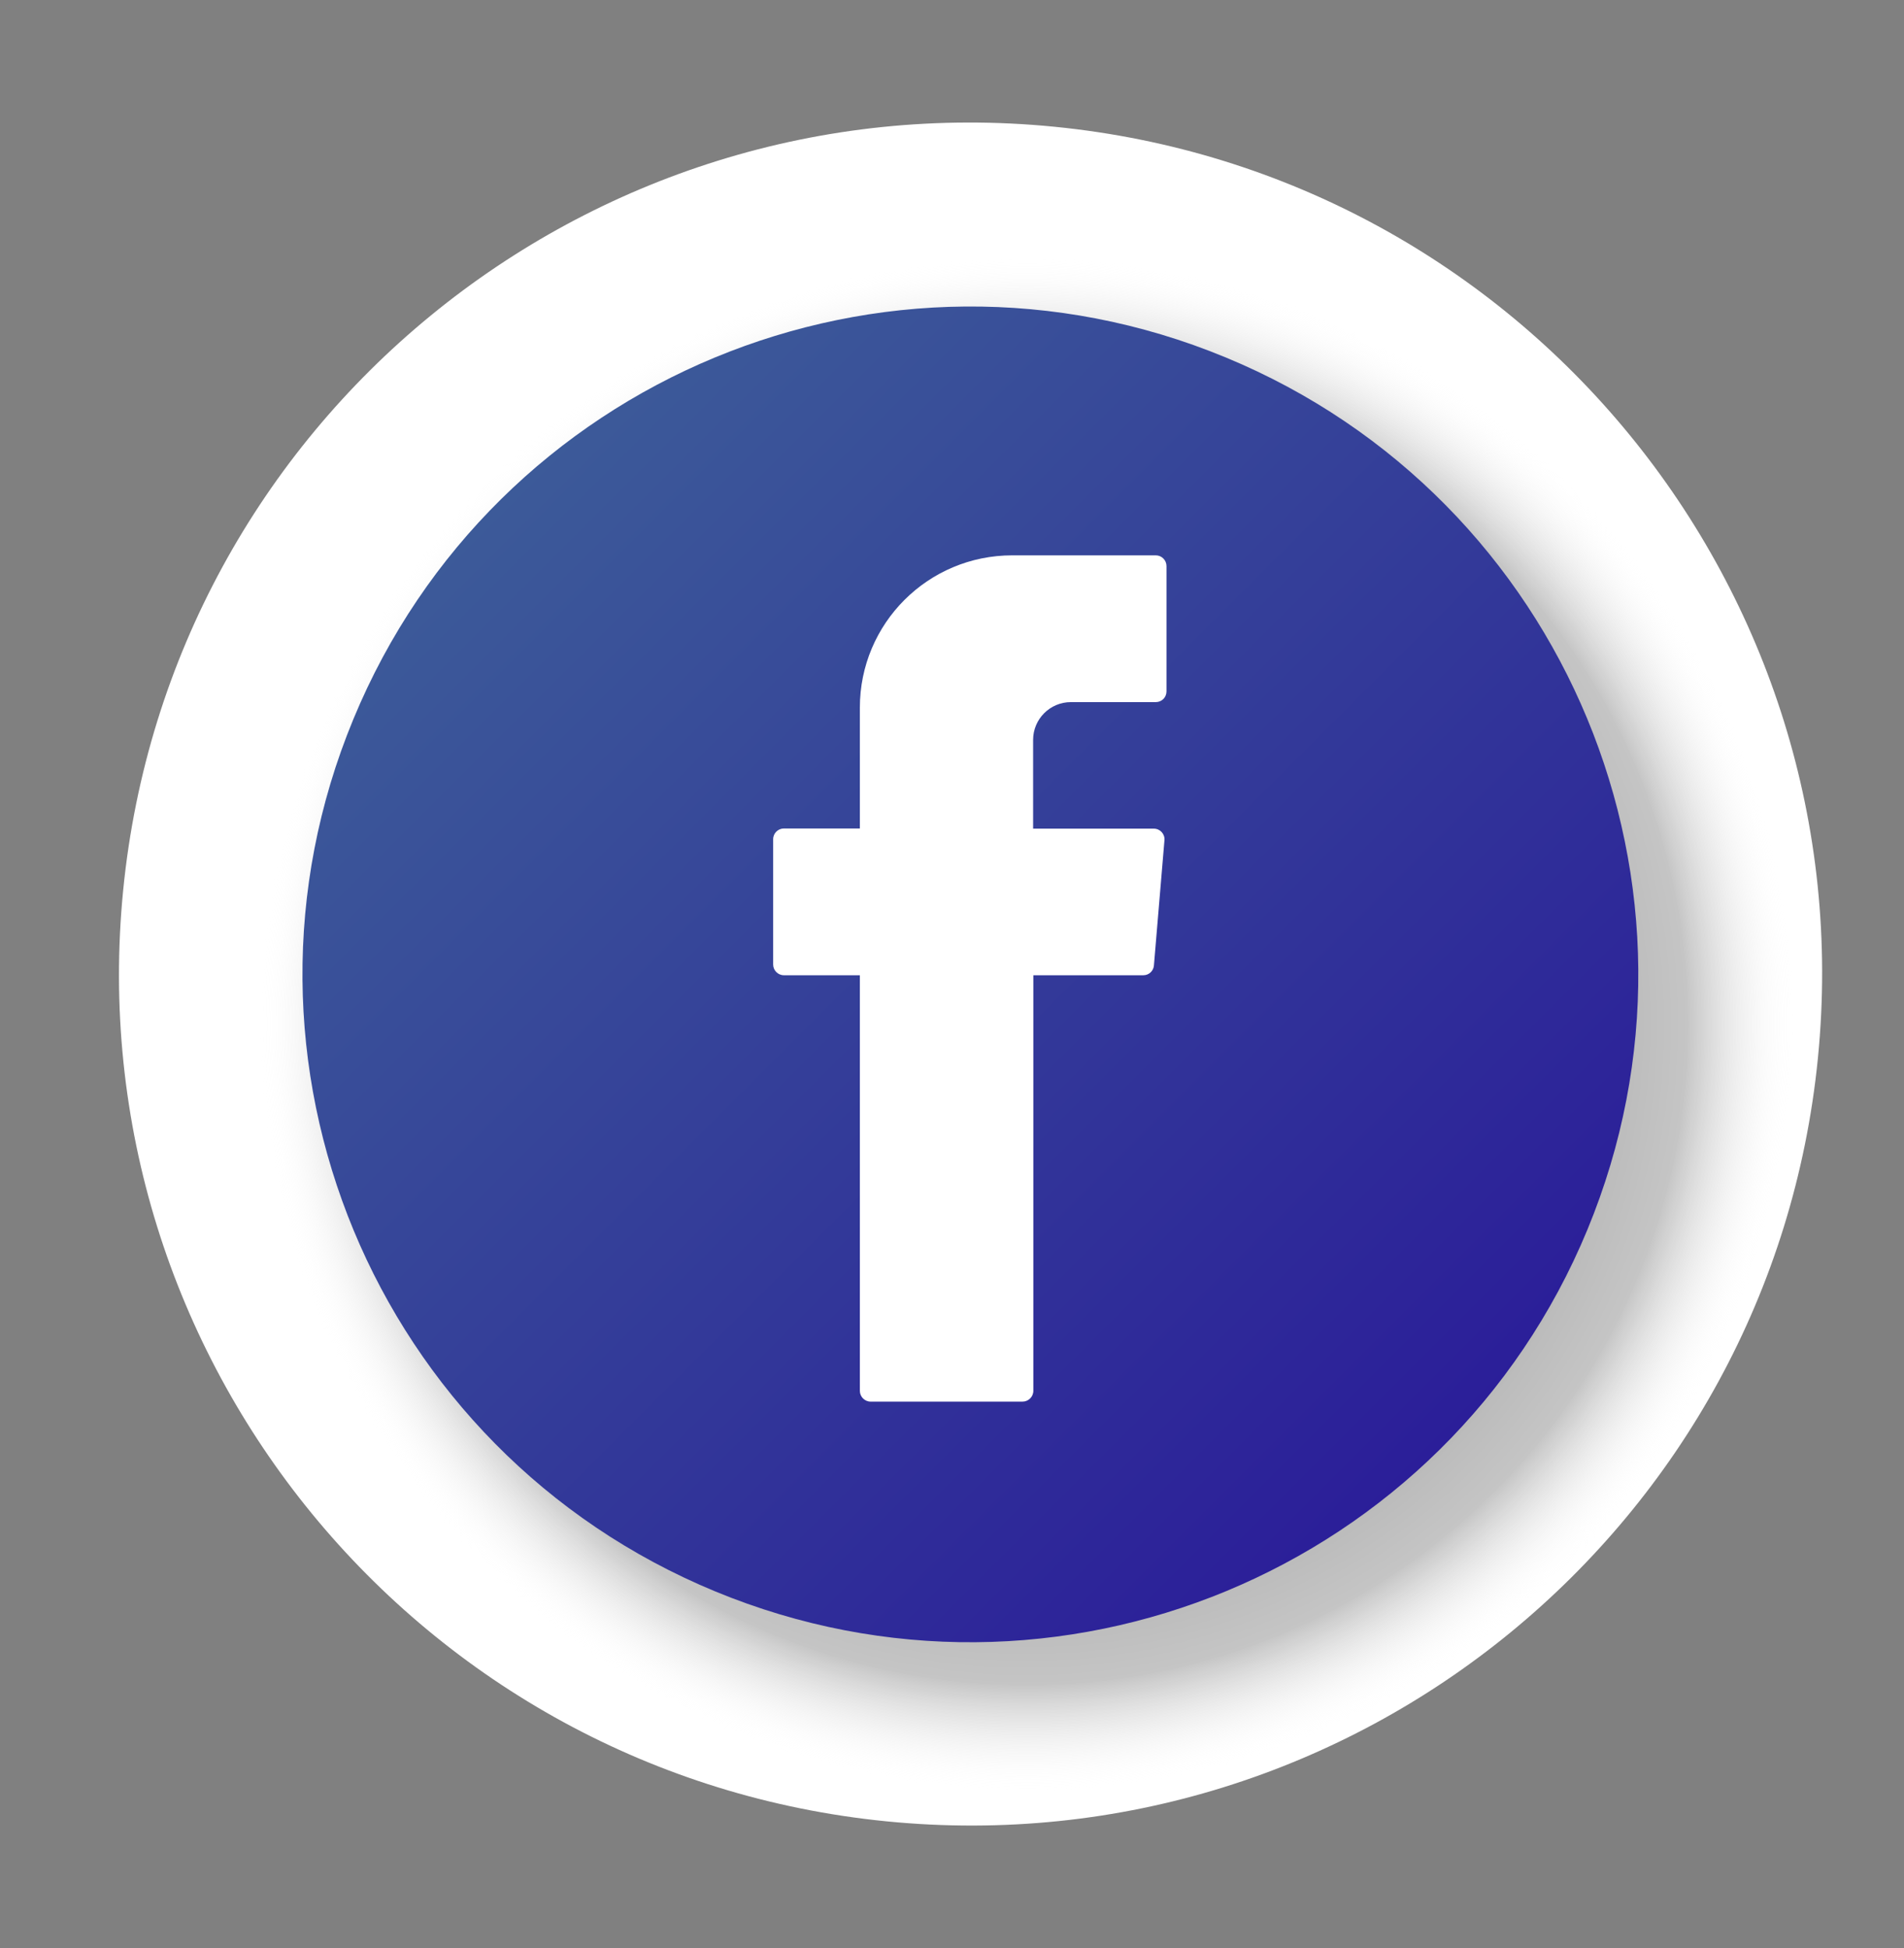 <svg width="43" height="44" viewBox="0 0 43 44" fill="none" xmlns="http://www.w3.org/2000/svg">
<rect x="0" y="0" width="43" height="44" fill="#808080" stroke="none"/>
<path d="M41.056 23.896C42.104 13.328 34.385 3.91 23.816 2.863C13.247 1.815 3.83 9.534 2.782 20.103C1.735 30.672 9.454 40.089 20.023 41.137C30.592 42.184 40.009 34.466 41.056 23.896Z" fill="white"/>
<path style="mix-blend-mode:multiply" opacity="0.8" d="M23.196 40.521C32.8 40.521 40.585 32.736 40.585 23.132C40.585 13.529 32.8 5.744 23.196 5.744C13.593 5.744 5.808 13.529 5.808 23.132C5.808 32.736 13.593 40.521 23.196 40.521Z" fill="url(#paint0_radial_1223_766)"/>
<path d="M35.851 27.771C39.034 20.075 35.375 11.255 27.679 8.072C19.983 4.888 11.163 8.547 7.98 16.244C4.796 23.94 8.455 32.76 16.151 35.943C23.848 39.126 32.668 35.468 35.851 27.771Z" fill="url(#paint1_linear_1223_766)"/>
<path fill-rule="evenodd" clip-rule="evenodd" d="M19.419 22.177V31.414C19.419 31.545 19.527 31.657 19.662 31.657H23.094C23.225 31.657 23.337 31.549 23.337 31.414V22.027H25.822C25.948 22.027 26.05 21.929 26.06 21.808L26.298 18.978C26.311 18.838 26.2 18.716 26.06 18.716H23.332V16.711C23.332 16.24 23.714 15.858 24.185 15.858H26.102C26.237 15.858 26.344 15.751 26.344 15.616V12.785C26.344 12.654 26.237 12.543 26.102 12.543H22.861C20.958 12.543 19.419 14.081 19.419 15.984V18.712H17.703C17.573 18.712 17.461 18.819 17.461 18.954V21.785C17.461 21.915 17.568 22.027 17.703 22.027H19.419V22.177Z" fill="white"/>
<defs>
<radialGradient id="paint0_radial_1223_766" cx="0" cy="0" r="1" gradientUnits="userSpaceOnUse" gradientTransform="translate(23.196 23.132) scale(17.389 17.389)">
<stop/>
<stop offset="0.86" stop-color="#777777" stop-opacity="0.53"/>
<stop offset="1" stop-color="white" stop-opacity="0"/>
</radialGradient>
<linearGradient id="paint1_linear_1223_766" x1="11.255" y1="11.339" x2="32.584" y2="32.668" gradientUnits="userSpaceOnUse">
<stop stop-color="#3C5A99"/>
<stop offset="1" stop-color="#2B1E99"/>
</linearGradient>
</defs>
</svg>
